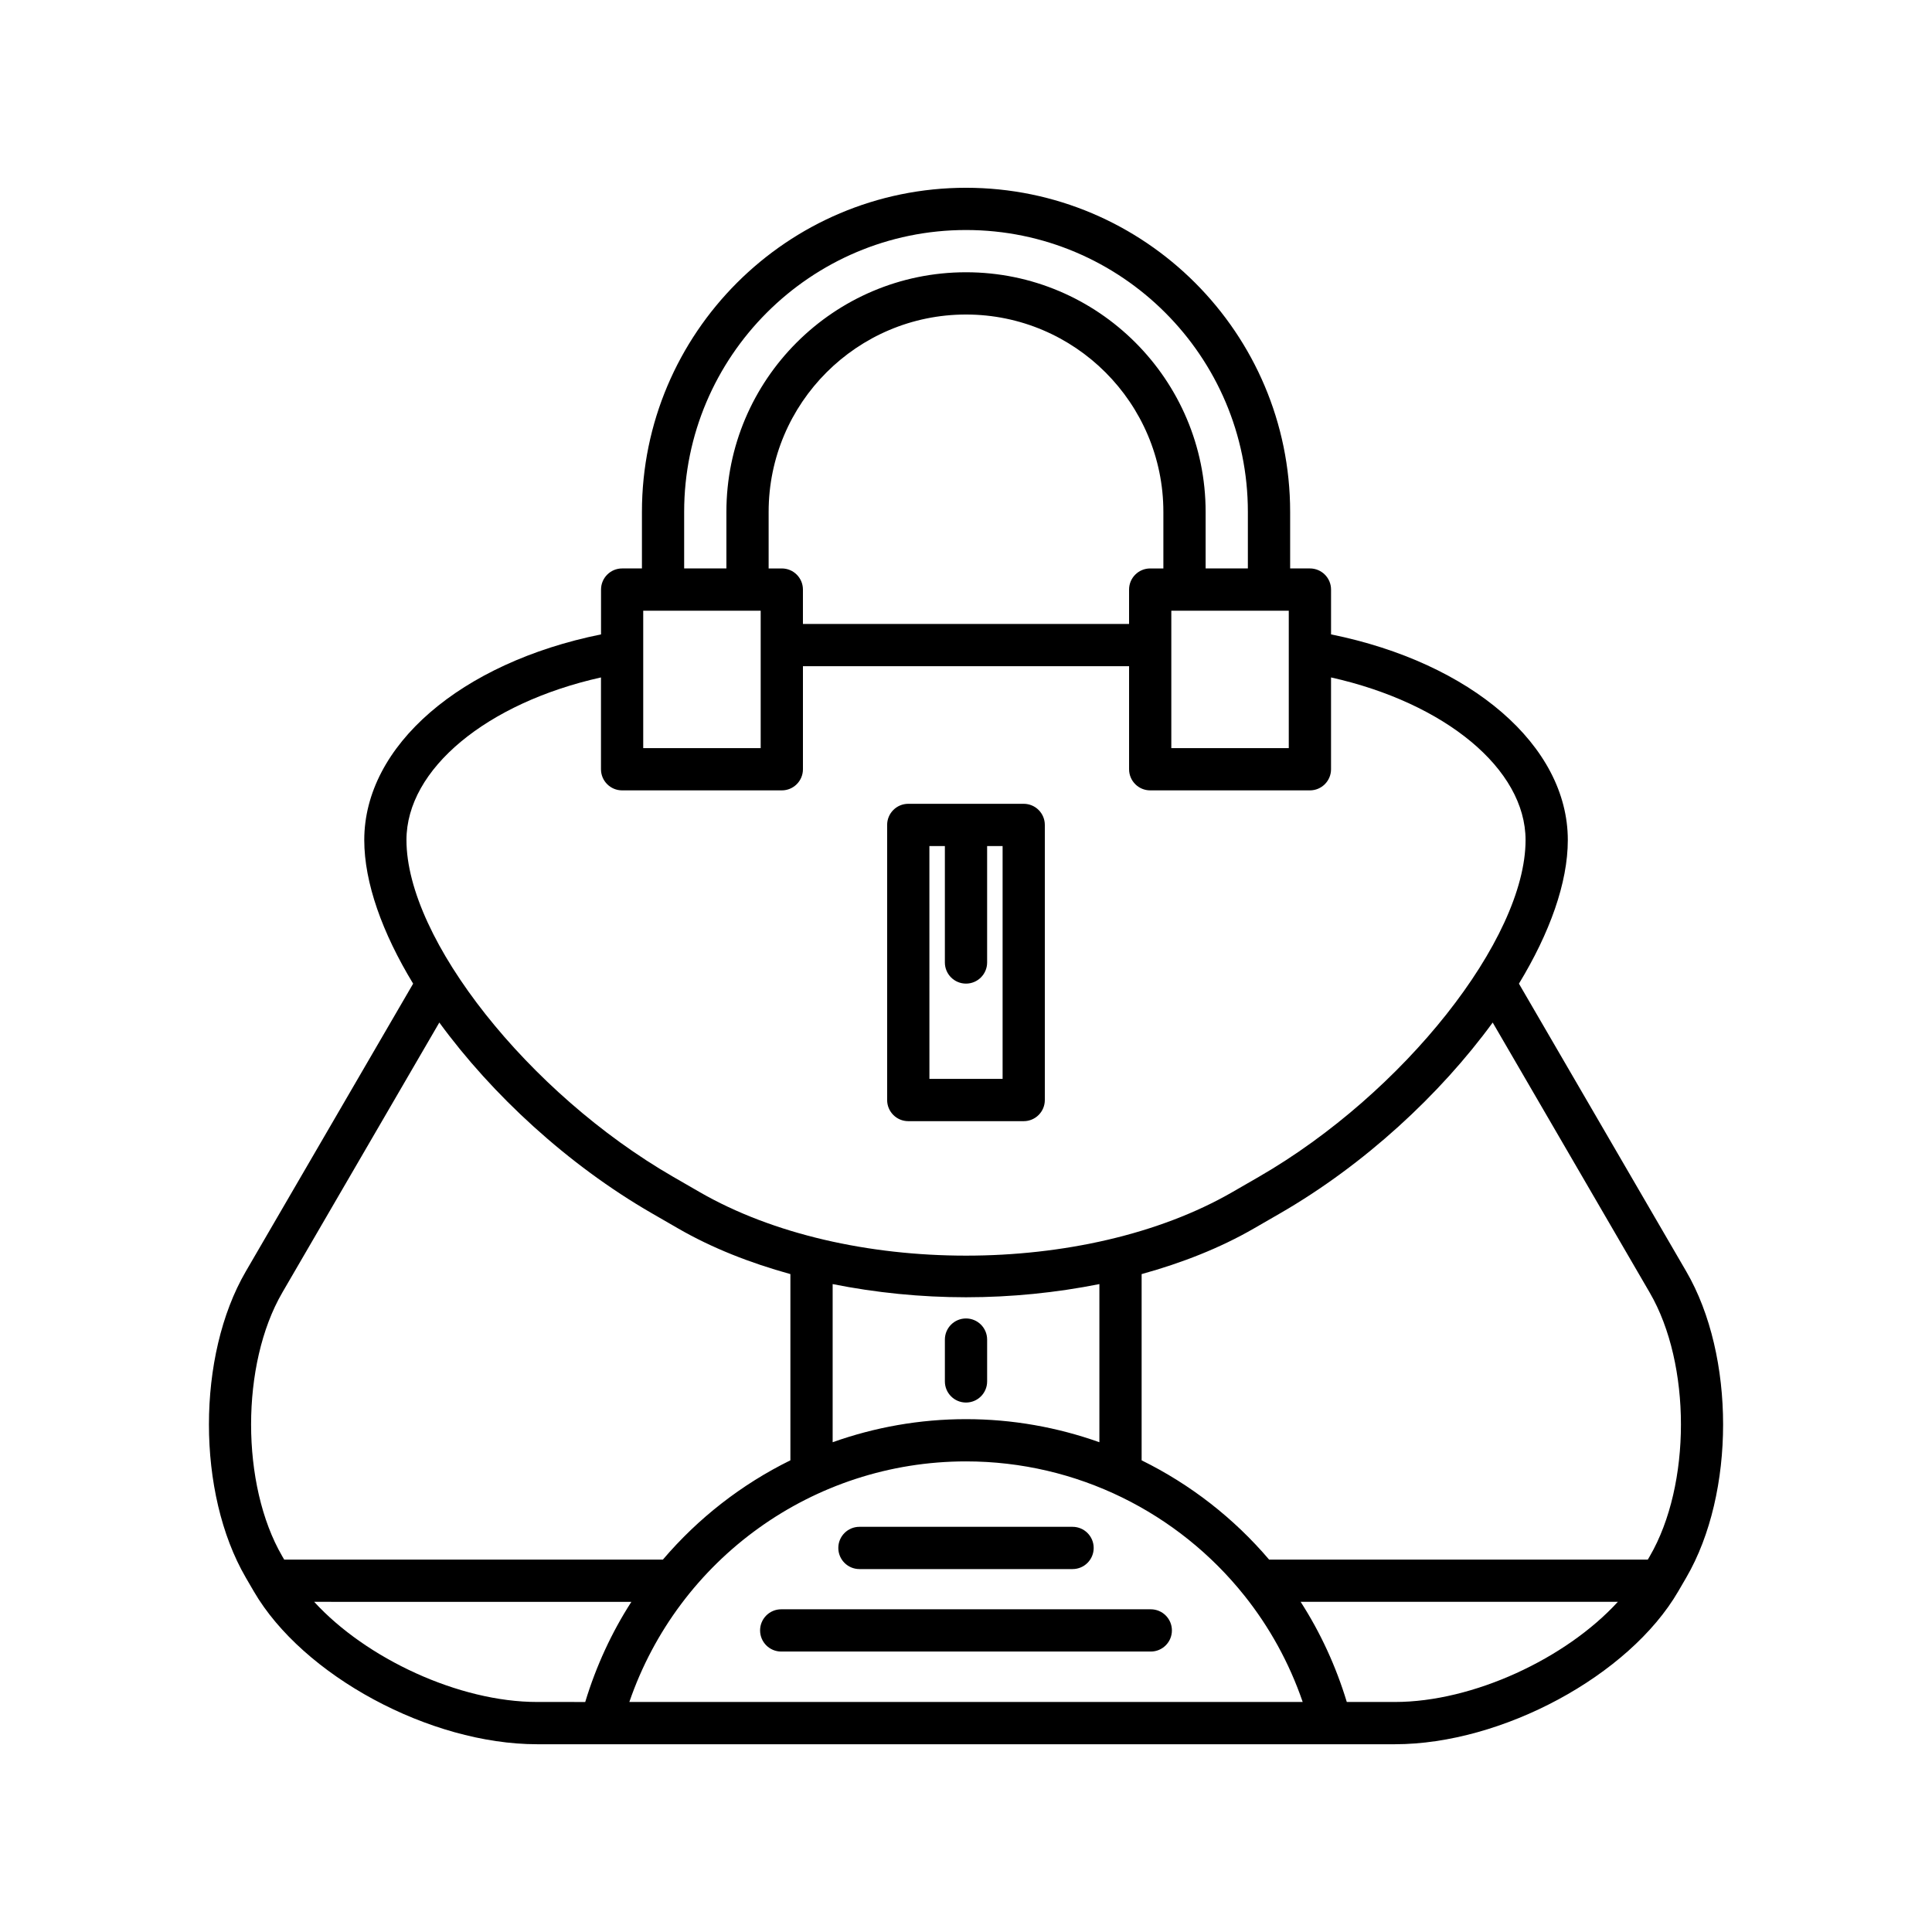 <?xml version="1.0" encoding="UTF-8"?>
<!-- Uploaded to: SVG Repo, www.svgrepo.com, Generator: SVG Repo Mixer Tools -->
<svg fill="#000000" width="800px" height="800px" version="1.1" viewBox="144 144 512 512" xmlns="http://www.w3.org/2000/svg">
 <g>
  <path d="m209.12 562.05 2.137 3.672c12.988 22.344 46.668 40.52 75.086 40.52h227.32c28.414 0 62.098-18.176 75.086-40.516l2.137-3.672c13.004-22.359 13.004-58.738 0-81.094l-44.352-76.277c8.172-13.465 12.953-26.746 12.953-38.059 0-25.023-25.582-46.98-62.746-54.504v-11.879c0-3.09-2.504-5.598-5.598-5.598h-5.242v-14.988c0-47.359-38.527-85.891-85.891-85.891-47.363 0-85.891 38.531-85.891 85.891v14.988h-5.242c-3.094 0-5.598 2.508-5.598 5.598v11.879c-37.164 7.523-62.746 29.48-62.746 54.504 0 11.312 4.781 24.594 12.953 38.059l-44.355 76.273c-13.012 22.355-13.012 58.734-0.008 81.094zm77.223 32.992c-20.711 0-45.332-11.504-59.082-26.539l84.059 0.004c-5.219 8.094-9.336 17.004-12.23 26.539zm24.438 0c12.992-37.879 48.68-63.758 89.223-63.758 29.406 0 56.262 13.625 73.758 35.555 0.012 0.012 0.02 0.023 0.031 0.035 6.613 8.297 11.871 17.781 15.434 28.168zm53.879-68.836v-41.91c11.434 2.285 23.371 3.496 35.344 3.492 11.969 0 23.91-1.211 35.344-3.492v41.91c-11.121-3.957-23.027-6.117-35.344-6.117-12.32 0-24.223 2.16-35.344 6.117zm149 68.836h-12.746c-2.894-9.531-7.012-18.441-12.23-26.539h84.059c-13.75 15.035-38.371 26.539-59.082 26.539zm67.547-108.46c11.012 18.93 11.012 50.91 0 69.836l-0.52 0.891-100.36 0.004c-9.352-10.988-20.848-19.938-33.785-26.309v-49.355c10.723-2.961 20.809-6.934 29.68-12.051l7.047-4.066c22.316-12.887 42.359-31.445 56.309-50.547zm-255.9-206.93c0-41.188 33.512-74.695 74.695-74.695 41.188 0 74.695 33.508 74.695 74.695v14.988h-11.195v-14.988c0-35.016-28.488-63.5-63.5-63.5-35.016 0-63.5 28.488-63.5 63.5v14.988h-11.195zm160.23 26.188v36.426h-31.129v-36.426zm-134.35-11.195h-3.492v-14.988c0-28.844 23.465-52.305 52.305-52.305 28.844 0 52.305 23.465 52.305 52.305v14.988h-3.492c-3.094 0-5.598 2.508-5.598 5.598v9.117l-86.43-0.004v-9.117c0-3.09-2.504-5.594-5.598-5.594zm-36.727 11.195h31.129v36.426h-31.129zm-62.746 60.781c0-18.828 21.316-36.344 51.551-43.094v24.332c0 3.09 2.504 5.598 5.598 5.598h42.324c3.094 0 5.598-2.508 5.598-5.598v-27.309h86.43v27.309c0 3.09 2.504 5.598 5.598 5.598h42.324c3.094 0 5.598-2.508 5.598-5.598v-24.332c30.234 6.754 51.551 24.27 51.551 43.094 0 26.258-32.34 67.109-70.617 89.211l-7.047 4.066c-38.934 22.48-102.29 22.48-141.24 0l-7.047-4.066c-38.281-22.102-70.621-62.953-70.621-89.211zm-32.922 119.96 41.633-71.598c13.949 19.102 33.992 37.66 56.309 50.543l7.047 4.066c8.871 5.121 18.957 9.094 29.68 12.055v49.352c-12.938 6.371-24.43 15.324-33.785 26.309l-100.36 0.004-0.52-0.891c-11.008-18.926-11.008-50.906 0-69.84z"/>
  <path d="m371.76 559.82h56.48c3.094 0 5.598-2.508 5.598-5.598s-2.504-5.598-5.598-5.598h-56.48c-3.094 0-5.598 2.508-5.598 5.598s2.504 5.598 5.598 5.598z"/>
  <path d="m448.97 570.48h-97.941c-3.094 0-5.598 2.508-5.598 5.598 0 3.09 2.504 5.598 5.598 5.598h97.941c3.094 0 5.598-2.508 5.598-5.598 0-3.09-2.504-5.598-5.598-5.598z"/>
  <path d="m384.7 441.12h30.59c3.094 0 5.598-2.508 5.598-5.598v-72.906c0-3.09-2.504-5.598-5.598-5.598h-30.59c-3.094 0-5.598 2.508-5.598 5.598v72.902c0 3.094 2.504 5.602 5.598 5.602zm5.598-72.906h4.102v30.855c0 3.09 2.504 5.598 5.598 5.598s5.598-2.508 5.598-5.598v-30.855h4.102v61.707h-19.395z"/>
  <path d="m405.6 510.09v-11.086c0-3.09-2.504-5.598-5.598-5.598s-5.598 2.508-5.598 5.598v11.086c0 3.09 2.504 5.598 5.598 5.598s5.598-2.504 5.598-5.598z"/>
 </g>
</svg>